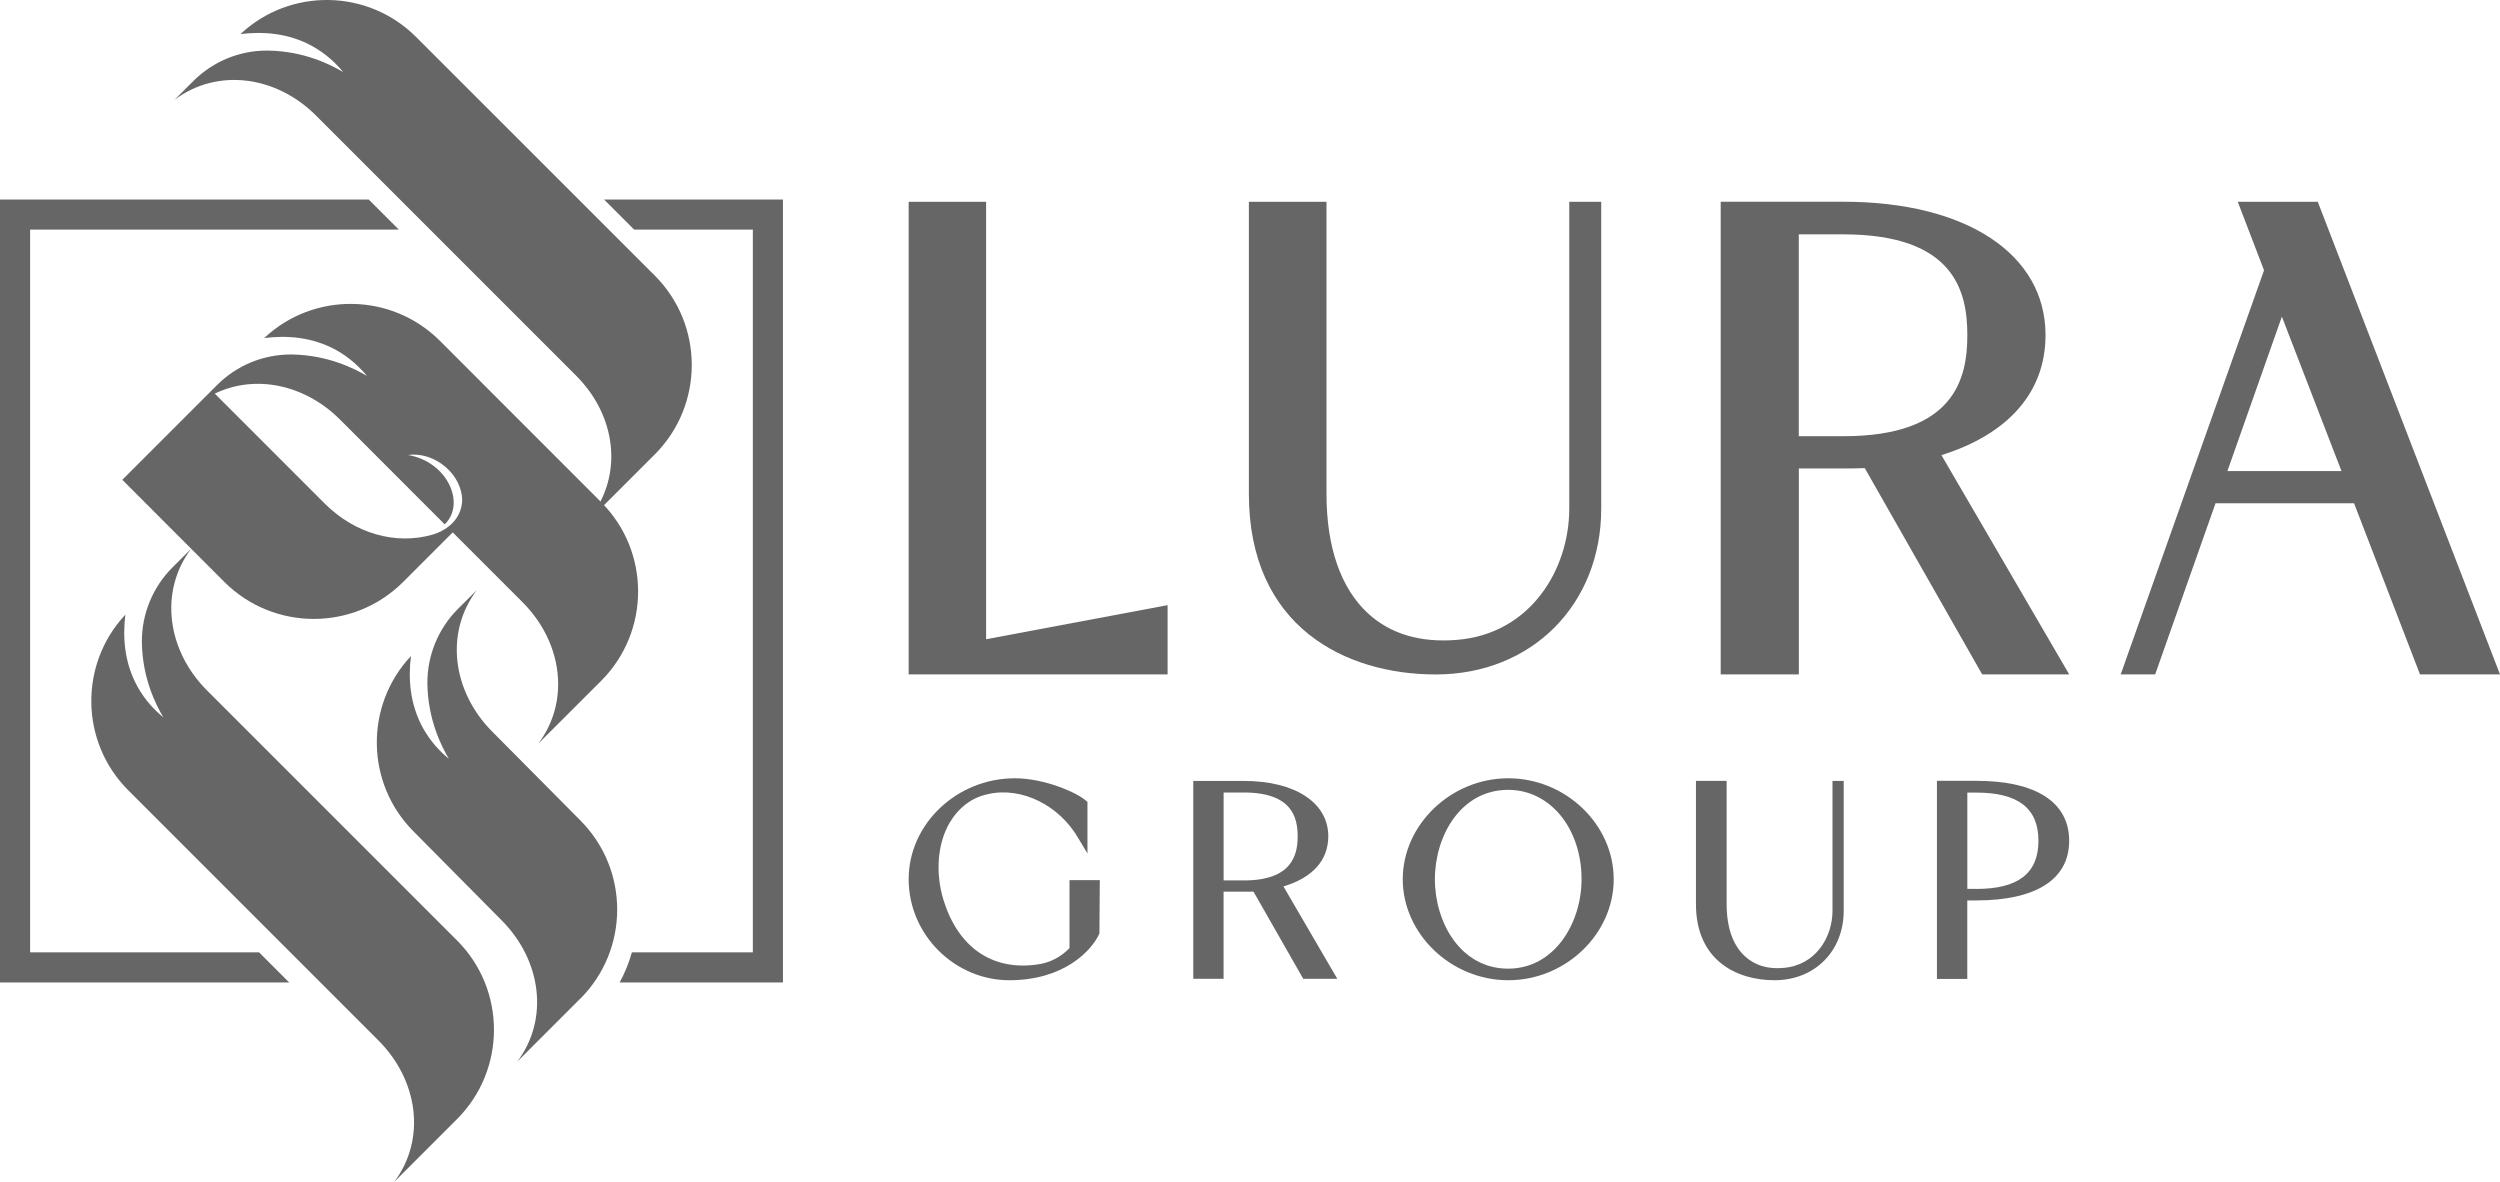 <svg xmlns="http://www.w3.org/2000/svg" id="Layer_1" viewBox="0 0 528.8 250"><defs><style>      .cls-1 {        fill: #666;      }    </style></defs><g><path class="cls-1" d="M127.77,42.2l6.37,6.37h25.1v152.87h-25.58c-.62,2.21-1.49,4.33-2.59,6.37h34.54V42.2h-37.84ZM84.36,48.57l-6.37-6.37H0v165.61s61.17,0,61.17,0l-6.37-6.37H6.37V48.57h77.99Z"></path><path class="cls-1" d="M127.14,106.2l-34.08-34.1c-10.23-10.23-26.73-10.42-37.18-.59,4.56-.59,10.09-.32,15.29,2.57,2.8,1.57,4.9,3.57,6.45,5.44-2.65-1.57-8.28-4.42-15.88-4.54h-.23c-5.84,0-11.44,2.31-15.56,6.43l-3.99,3.99-16.09,16.09,21.59,21.61c10.45,10.42,27.39,10.42,37.81,0l10.49-10.49,14.76,14.76c4.9,4.9,7.54,11.17,7.54,17.33,0,4.44-1.36,8.81-4.2,12.59l13.29-13.27c10.43-10.45,10.43-27.39,0-37.81ZM97.49,107.57c-.77,2.78-3.21,4.71-5.98,5.51-7.78,2.24-16.45-.19-22.87-6.61l-23.21-23.21c8.58-4.16,19.07-1.91,26.46,5.46l22.17,22.19c4.5-4.31.68-13.21-7.75-14.67,5.18-.72,10.64,3.38,11.38,8.56.14.92.06,1.86-.2,2.78Z"></path><path class="cls-1" d="M122.7,211.27l-13.29,13.29c6.82-9.07,5.07-21.51-3.33-29.92l-18.66-18.83c-10.13-10.21-10.28-26.63-.49-37.05-.59,4.59-.3,10.11,2.57,15.29,1.59,2.82,3.57,4.93,5.44,6.45-1.57-2.65-4.42-8.26-4.54-15.86v-.23c0-5.84,2.31-11.44,6.43-15.58l4.01-3.99c-6.84,9.07-5.1,21.53,3.31,29.94l18.56,18.71c10.45,10.43,10.45,27.37,0,37.79Z"></path><path class="cls-1" d="M138.5,96.11l-13.29,13.29-.17-.17c6.82-9.07,5.24-21.36-3.18-29.77l-55.01-55.01c-8.41-8.43-20.87-10.15-29.94-3.33l3.99-3.99c4.14-4.12,9.7-6.43,15.5-6.43h.32c7.6.11,13.21,2.97,15.86,4.54-1.53-1.89-3.63-3.86-6.45-5.44-5.18-2.89-10.7-3.16-15.27-2.59,10.45-9.81,26.94-9.62,37.16.62l50.49,50.47c10.42,10.43,10.42,27.37,0,37.81Z"></path><path class="cls-1" d="M96.67,236.71l-13.29,13.29c6.82-9.07,5.07-21.51-3.33-29.92l-52.91-52.91c-10.23-10.21-10.43-26.71-.62-37.16-.57,4.56-.3,10.09,2.59,15.27,1.57,2.82,3.57,4.93,5.44,6.45-1.57-2.65-4.44-8.26-4.54-15.86v-.23c0-5.84,2.31-11.44,6.43-15.58l3.99-3.99c-6.82,9.07-5.07,21.53,3.33,29.94l52.91,52.91c10.42,10.42,10.42,27.37,0,37.79Z"></path></g><g><g><polygon class="cls-1" points="208.58 135.21 246.97 128 246.97 142.65 192.2 142.65 192.2 42.68 208.58 42.68 208.58 135.21"></polygon><g><path class="cls-1" d="M331.92,42.68h6.77v64.89c0,20.31-14.7,35.09-35.01,35.09-19.06,0-39.52-10.04-39.52-38.2v-61.78h16.42v61.78c0,11.28,3.03,19.99,8.79,25.29,4.75,4.36,11.05,6.22,18.75,5.6,15.64-1.24,23.81-14.94,23.81-27.78V42.68Z"></path><path class="cls-1" d="M410.65,96.27c14.26-4.47,22.02-13.4,22.02-25.39,0-17.16-16.77-28.21-42.78-28.21h-25.93v99.98h16.53v-43.56h9.4c1.57,0,3.06,0,4.54-.08l24.84,43.64h18.41l-27.03-46.38ZM389.88,92.27h-9.4v-42.7h9.4c23.58,0,26.25,12.14,26.25,21.31s-2.66,21.39-26.25,21.39Z"></path></g><path class="cls-1" d="M490.25,42.68h-16.92l5.56,14.49-30.32,85.48h7.29l12.77-36.2h29.3l13.95,36.2h16.92l-38.55-99.98ZM471.14,99.64l11.52-32.67,12.61,32.67h-24.13Z"></path></g><g><path class="cls-1" d="M232.63,186.14l-.08,11.31c-1.66,3.72-7.59,9.89-19.07,9.89s-21.28-9.57-21.28-21.36,10.28-21.36,22.47-21.36c6.25,0,13.05,3.01,14.95,4.67l.4.32v10.92l-1.9-3.16c-4.03-7.04-12.02-11-19.07-9.41-3.48.71-6.25,2.85-8.15,6.01-2.61,4.43-3.09,10.6-1.34,16.38,3.08,9.97,10.2,14.95,19.62,13.69,2.77-.32,5.06-1.5,7.04-3.48v-14.4h6.41Z"></path><path class="cls-1" d="M271.47,187.49c6.17-1.82,9.49-5.54,9.49-10.6,0-7.12-7.04-11.71-17.88-11.71h-10.68v41.85h6.41v-18.43h6.33l10.52,18.43h7.2l-11.39-19.54ZM263.09,186.22h-4.27v-18.59h4.27c10.21,0,11.39,5.3,11.39,9.26s-1.19,9.34-11.39,9.34Z"></path><path class="cls-1" d="M319.02,164.62c-12.1,0-22.31,9.81-22.31,21.36s10.21,21.36,22.31,21.36,22.31-9.73,22.31-21.36-10.2-21.36-22.31-21.36ZM319.02,204.89c-10.05,0-15.51-9.73-15.51-18.91s5.46-18.91,15.51-18.91c8.86,0,15.51,8.15,15.51,18.91,0,9.33-5.78,18.91-15.51,18.91Z"></path><path class="cls-1" d="M389.98,165.18v27.45c0,8.54-6.09,14.71-14.64,14.71-7.99,0-16.61-4.19-16.61-16.06v-26.11h6.49v26.11c0,4.9,1.34,8.7,3.88,11,2.06,1.9,4.83,2.77,8.15,2.45,6.8-.55,10.36-6.49,10.36-12.1v-27.45h2.37Z"></path><path class="cls-1" d="M418.01,165.15h-8.31v41.92h6.42v-16.61h1.88c12.69,0,19.67-4.47,19.67-12.61s-6.97-12.69-19.67-12.69ZM418.01,188.02h-1.88v-20.37h1.88c8.85,0,13.16,3.29,13.16,10.19s-4.31,10.19-13.16,10.19Z"></path></g></g></svg>